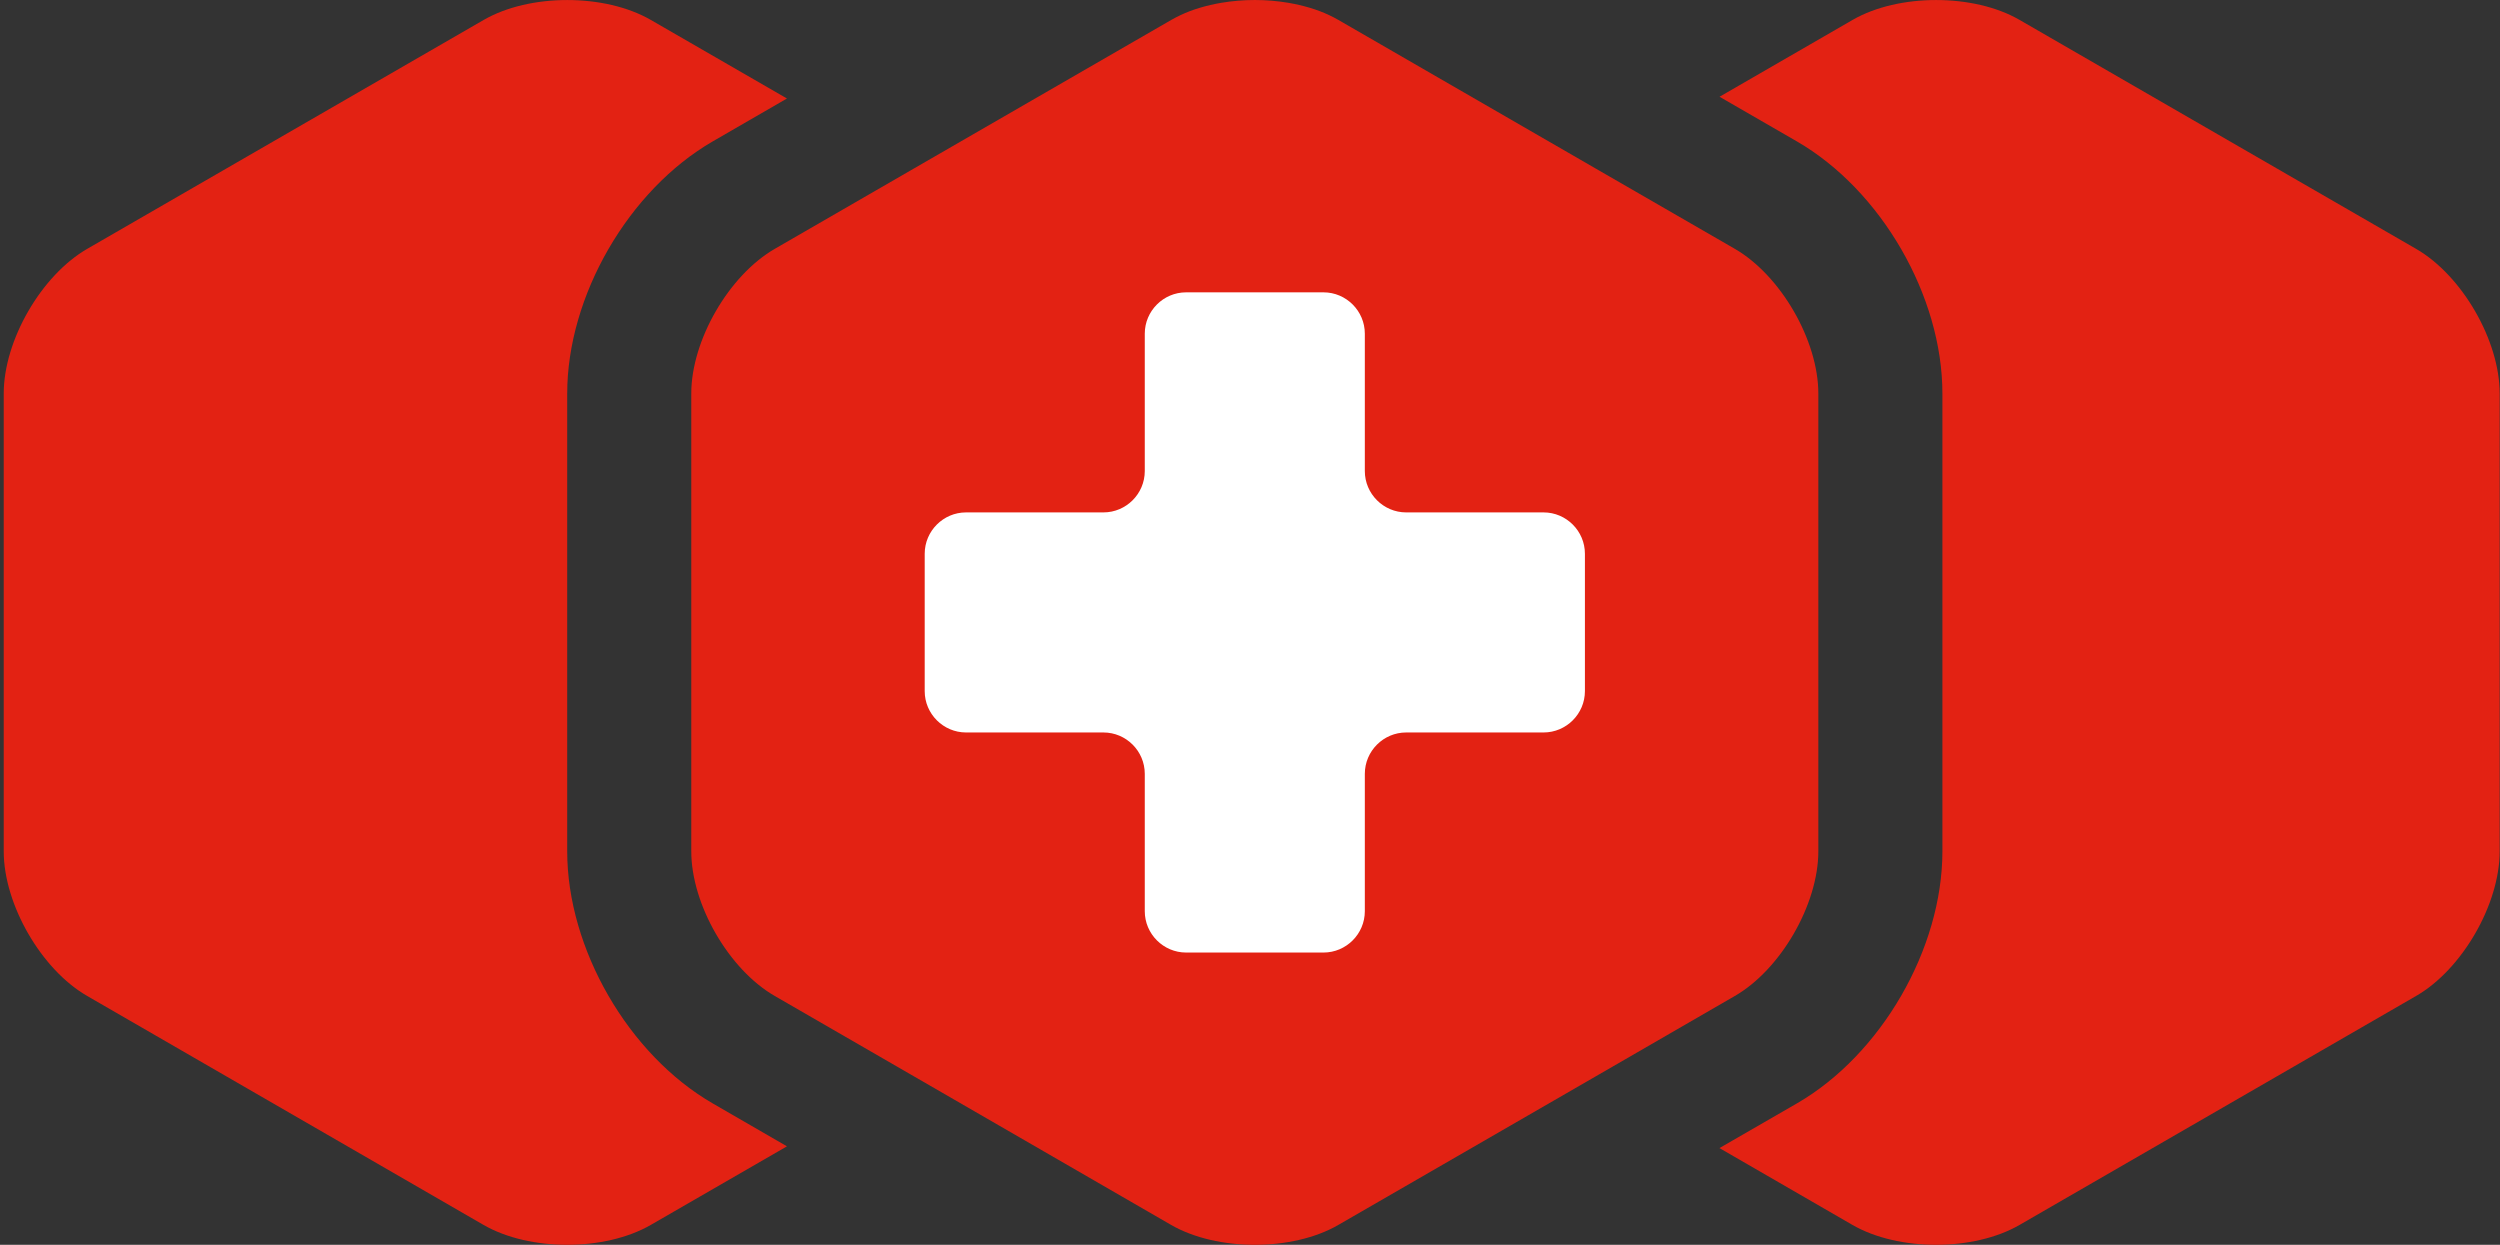 <?xml version="1.0" encoding="utf-8"?>
<!DOCTYPE svg PUBLIC "-//W3C//DTD SVG 1.1//EN" "http://www.w3.org/Graphics/SVG/1.1/DTD/svg11.dtd">
<svg version="1.1" id="S" xmlns="http://www.w3.org/2000/svg" xmlns:xlink="http://www.w3.org/1999/xlink" x="0px" y="0px"
	 width="500px" height="248.962px" viewBox="0 130.399 500 248.962" enable-background="new 0 130.399 500 248.962"
	 xml:space="preserve">
<rect x="0" y="130.399" width="500" height="248.962" fill="#333333" stroke="none"/>
<g>
	<path fill="#E32213" d="M142.553,351.087l14.838,8.577l-27.226,15.713c-9.197,5.309-24.231,5.309-33.429,0.02l-79.287-45.8
		c-9.197-5.289-16.705-18.319-16.705-28.935v-91.559c0-10.618,7.507-23.628,16.705-28.938l79.287-45.778
		c9.198-5.31,24.231-5.31,33.429,0l27.226,15.713l-14.838,8.575c-16.86,9.744-29.112,30.941-29.112,50.427v91.559
		C113.441,320.146,125.693,341.345,142.553,351.087z"/>
	<path fill="#E32213" d="M363.667,209.103v91.559c0,10.615-7.525,23.646-16.704,28.935l-27.868,16.103l-51.419,29.678
		c-4.589,2.663-10.656,3.984-16.705,3.984c-6.067,0-12.114-1.321-16.724-3.965l-52.042-30.067l-27.245-15.732
		c-9.198-5.289-16.705-18.319-16.705-28.935v-91.559c0-10.618,7.507-23.628,16.705-28.938l27.245-15.733l52.042-30.045
		c0.583-0.331,1.166-0.642,1.789-0.934c1.225-0.583,2.546-1.089,3.927-1.497c1.362-0.408,2.801-0.739,4.26-0.992
		c2.197-0.369,4.473-0.564,6.748-0.564s4.531,0.195,6.729,0.564c1.458,0.253,2.898,0.584,4.26,0.992
		c1.381,0.408,2.684,0.914,3.928,1.497c0.623,0.292,1.225,0.604,1.789,0.934l51.419,29.696l27.868,16.083
		C356.142,185.475,363.667,198.485,363.667,209.103z"/>
	<path fill="#E32213" d="M499.935,209.103v91.559c0,10.615-7.526,23.646-16.726,28.935l-79.286,45.78
		c-9.18,5.309-24.212,5.309-33.411,0.02l-26.621-15.383l15.479-8.927c16.86-9.742,29.111-30.94,29.111-50.425v-91.559
		c0-19.486-12.251-40.684-29.111-50.427l-15.461-8.926l26.603-15.363c9.199-5.31,24.231-5.31,33.411,0l79.286,45.778
		C492.408,185.475,499.935,198.485,499.935,209.103z"/>
	<g>
		<path fill="#FFFFFF" d="M281.236,232.88c-4.548,0-8.27-3.721-8.27-8.269v-27.476c0-4.547-3.72-8.269-8.268-8.269h-5.468
			c-4.549,0-11.99,0-16.538,0h-5.468c-4.548,0-8.269,3.721-8.269,8.269v27.476c0,4.548-3.72,8.269-8.269,8.269h-27.477
			c-4.548,0-8.269,3.722-8.269,8.27v5.466c0,4.548,0,11.992,0,16.538v5.47c0,4.547,3.721,8.269,8.269,8.269h27.477
			c4.549,0,8.269,3.721,8.269,8.27v27.476c0,4.547,3.72,8.269,8.269,8.269h5.468c4.548,0,11.989,0,16.538,0h5.468
			c4.548,0,8.268-3.722,8.268-8.269v-27.476c0-4.549,3.722-8.27,8.27-8.27h27.477c4.549,0,8.27-3.722,8.27-8.269v-5.47
			c0-4.546,0-11.989,0-16.538v-5.466c0-4.548-3.721-8.27-8.27-8.27H281.236z"/>
	</g>
</g>
</svg>
